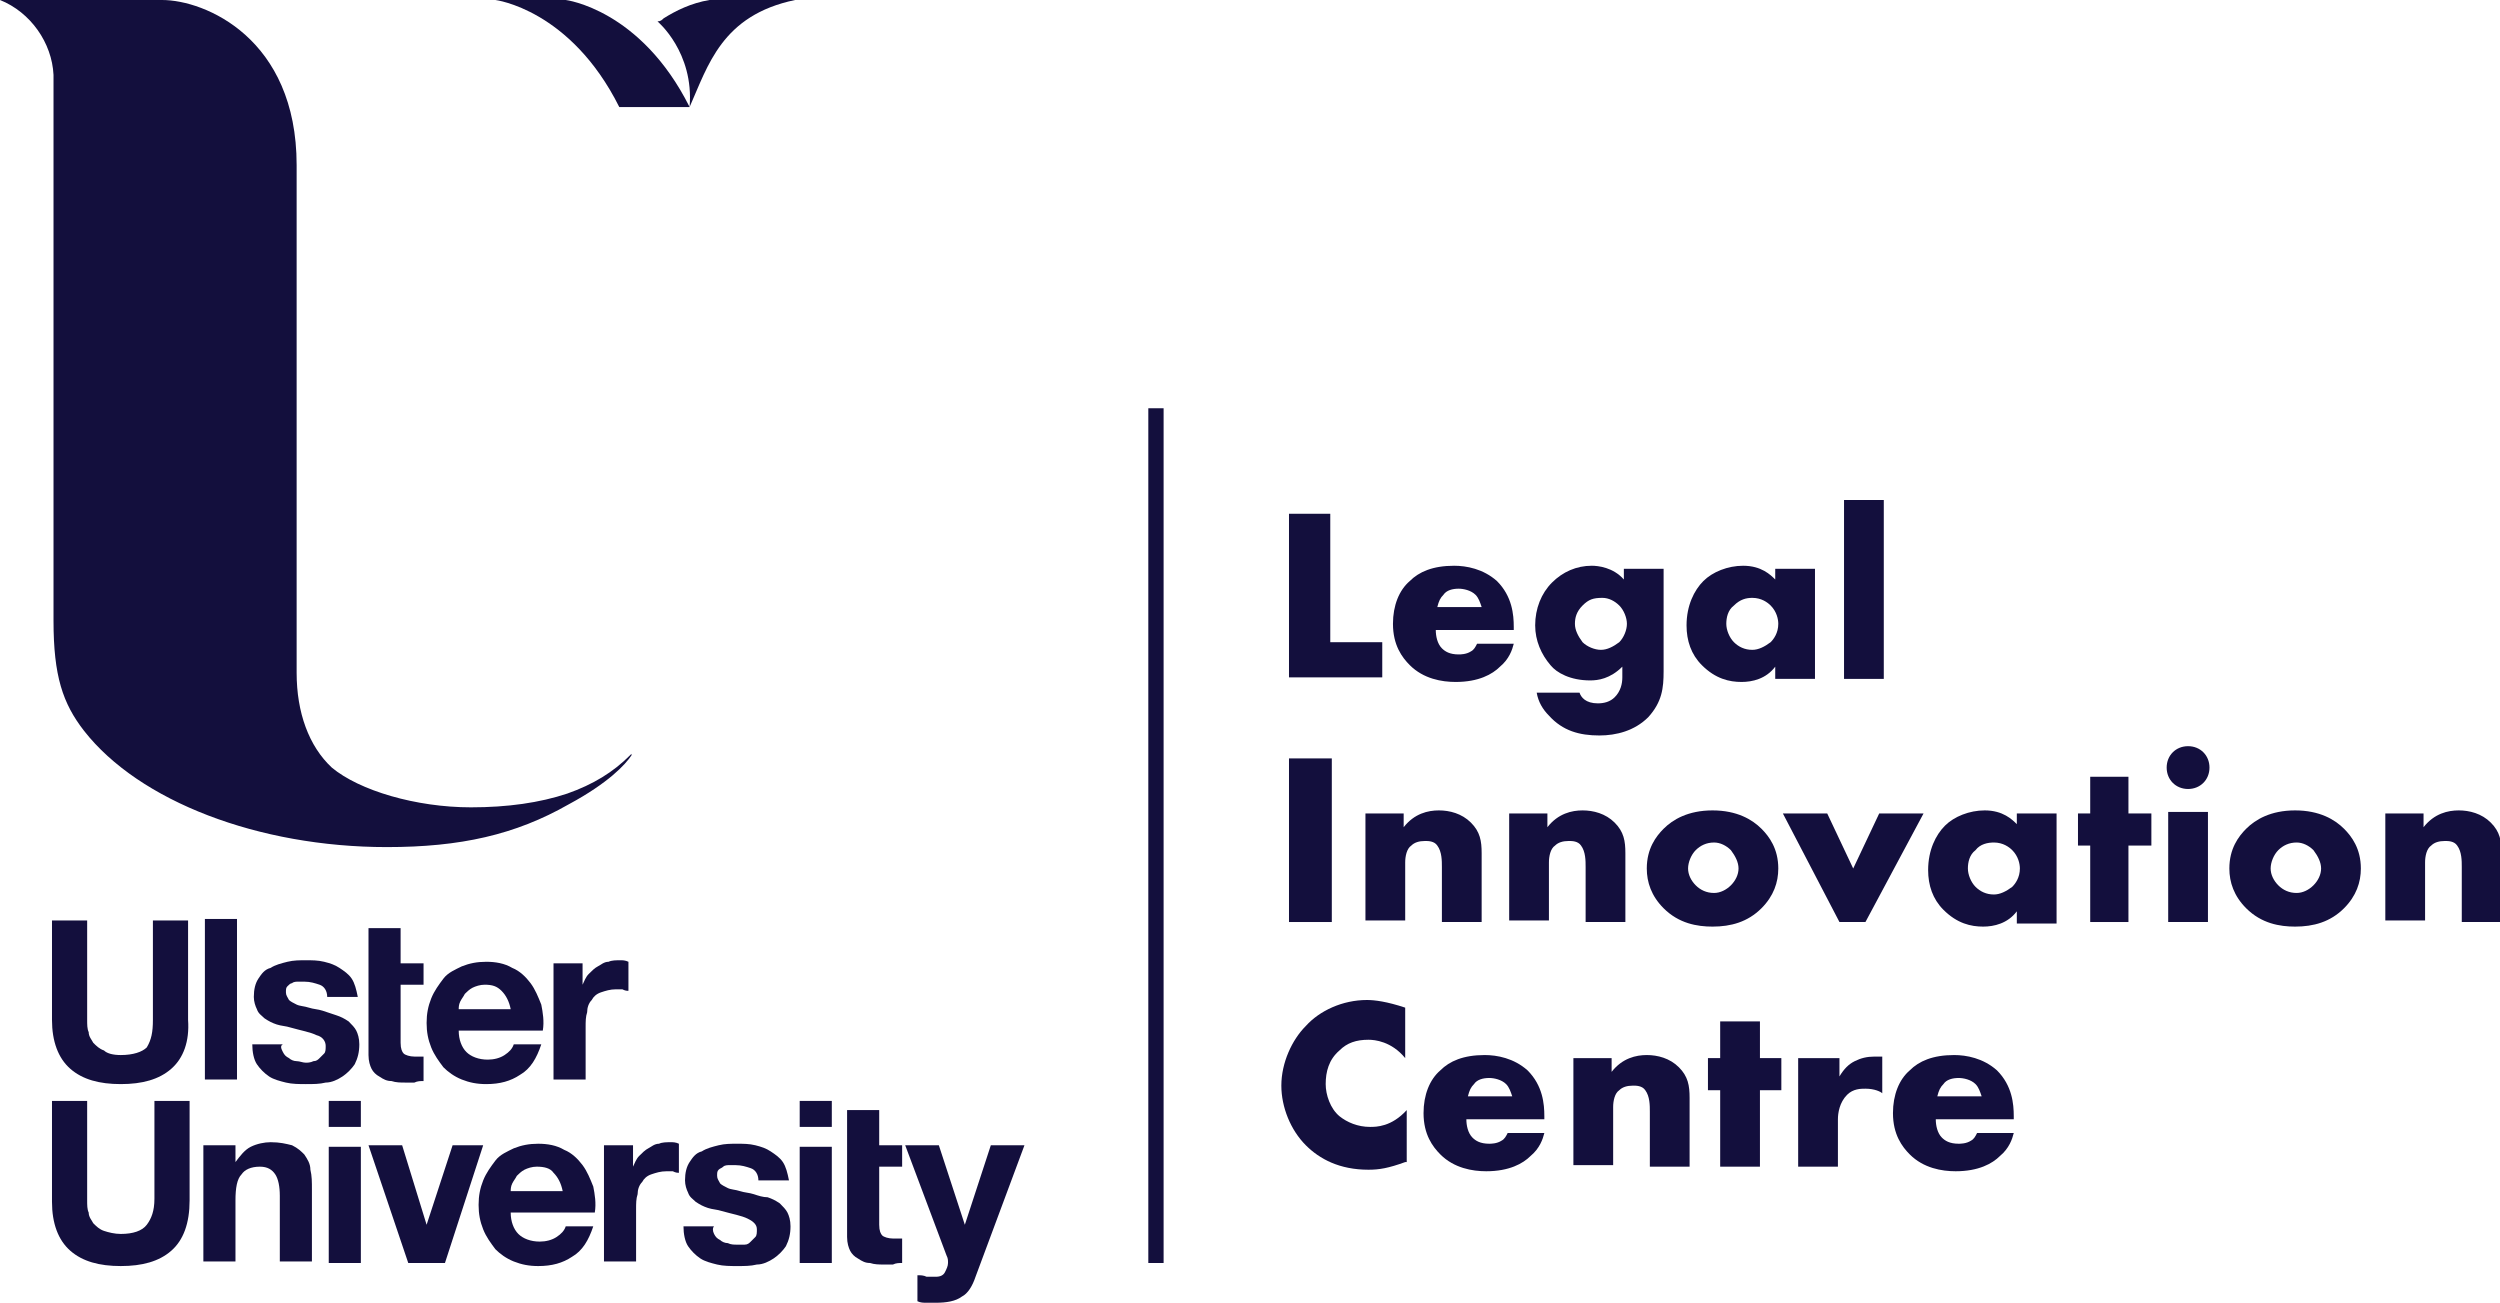 <?xml version="1.0" encoding="utf-8"?>
<!-- Generator: Adobe Illustrator 22.1.0, SVG Export Plug-In . SVG Version: 6.00 Build 0)  -->
<svg version="1.1" id="Layer_1" xmlns="http://www.w3.org/2000/svg" xmlns:xlink="http://www.w3.org/1999/xlink" x="0px" y="0px"
	 viewBox="0 0 163.5 85.2" style="enable-background:new 0 0 163.5 85.2;" xml:space="preserve">
<style type="text/css">
	.st0{fill:#130F3D;}
	.st1{clip-path:url(#SVGID_2_);fill:#130F3D;}
</style>
<rect x="75.1" y="26.7" class="st0" width="1" height="55.9"/>
<g>
	<defs>
		<rect id="SVGID_1_" width="163.5" height="85.2"/>
	</defs>
	<clipPath id="SVGID_2_">
		<use xlink:href="#SVGID_1_"  style="overflow:visible;"/>
	</clipPath>
	<path class="st1" d="M37,0h-4.6c0,0,4.9,0.6,8.1,7h4.6C41.9,0.6,37,0,37,0"/>
	<path class="st1" d="M45.1,7c1.2-2.7,2.1-6,6.9-7h-5.6c-1.2,0.2-2.2,0.7-3,1.2c-0.1,0.1-0.2,0.2-0.4,0.2C43,1.4,45.4,3.4,45.1,7"/>
	<path class="st1" d="M19.4,10.8l0,33.2c0,2.6,0.8,4.8,2.3,6.2l0,0c1.8,1.5,5.5,2.6,9.1,2.6c2.4,0,4.5-0.3,6.3-0.9
		c1.7-0.6,3-1.4,4.1-2.5c0,0,0.1-0.1,0.1-0.1c0,0,0,0.1,0,0.1c-0.4,0.6-1.5,1.8-4.1,3.2c-3.5,2-7.1,2.8-11.9,2.8
		c-8.4,0-16.2-3-19.8-7.6c-1.4-1.8-2-3.6-2-7.2l0-35.7C3.4,2.8,2,0.8,0,0h10.6C13.4,0,19.4,2.5,19.4,10.8"/>
	<path class="st1" d="M11.2,69.9c-0.8,0.7-1.9,1-3.3,1c-1.4,0-2.5-0.3-3.3-1c-0.8-0.7-1.2-1.8-1.2-3.2v-6.5h2.3v6.5
		c0,0.3,0,0.6,0.1,0.8c0,0.3,0.2,0.5,0.3,0.7c0.2,0.2,0.4,0.4,0.7,0.5C7,68.9,7.4,69,7.9,69c0.8,0,1.4-0.2,1.7-0.5
		C9.9,68,10,67.5,10,66.7v-6.5h2.3v6.5C12.4,68.1,12,69.2,11.2,69.9"/>
	<rect x="13.4" y="60.1" class="st1" width="2.1" height="10.5"/>
	<path class="st1" d="M18.5,68.8c0.1,0.2,0.2,0.3,0.4,0.4c0.1,0.1,0.3,0.2,0.5,0.2c0.2,0,0.4,0.1,0.6,0.1c0.1,0,0.3,0,0.5-0.1
		c0.2,0,0.3-0.1,0.4-0.2c0.1-0.1,0.2-0.2,0.3-0.3c0.1-0.1,0.1-0.3,0.1-0.5c0-0.3-0.2-0.6-0.6-0.7c-0.4-0.2-1-0.3-1.7-0.5
		c-0.3-0.1-0.6-0.1-0.9-0.2c-0.3-0.1-0.5-0.2-0.8-0.4c-0.2-0.2-0.4-0.3-0.5-0.6c-0.1-0.2-0.2-0.5-0.2-0.8c0-0.5,0.1-0.9,0.3-1.2
		c0.2-0.3,0.4-0.6,0.8-0.7c0.3-0.2,0.7-0.3,1.1-0.4c0.4-0.1,0.8-0.1,1.2-0.1c0.4,0,0.8,0,1.2,0.1c0.4,0.1,0.7,0.2,1,0.4
		c0.3,0.2,0.6,0.4,0.8,0.7c0.2,0.3,0.3,0.7,0.4,1.2h-2c0-0.4-0.2-0.7-0.5-0.8c-0.3-0.1-0.6-0.2-1-0.2c-0.1,0-0.2,0-0.4,0
		c-0.1,0-0.3,0-0.4,0.1c-0.1,0-0.2,0.1-0.3,0.2c-0.1,0.1-0.1,0.2-0.1,0.4c0,0.2,0.1,0.3,0.2,0.5c0.1,0.1,0.3,0.2,0.5,0.3
		c0.2,0.1,0.5,0.1,0.8,0.2c0.3,0.1,0.6,0.1,0.9,0.2c0.3,0.1,0.6,0.2,0.9,0.3c0.3,0.1,0.5,0.2,0.8,0.4c0.2,0.2,0.4,0.4,0.5,0.6
		c0.1,0.2,0.2,0.5,0.2,0.9c0,0.5-0.1,0.9-0.3,1.3c-0.2,0.3-0.5,0.6-0.8,0.8c-0.3,0.2-0.7,0.4-1.1,0.4c-0.4,0.1-0.8,0.1-1.3,0.1
		c-0.4,0-0.9,0-1.3-0.1c-0.4-0.1-0.8-0.2-1.1-0.4c-0.3-0.2-0.6-0.5-0.8-0.8c-0.2-0.3-0.3-0.8-0.3-1.3h2
		C18.3,68.4,18.4,68.6,18.5,68.8"/>
	<path class="st1" d="M24.1,60.7h2.1V63h1.5v1.4h-1.5v3.8c0,0.4,0.1,0.6,0.2,0.7c0.1,0.1,0.4,0.2,0.7,0.2c0.1,0,0.2,0,0.3,0
		c0.1,0,0.2,0,0.3,0v1.6c-0.2,0-0.4,0-0.6,0.1c-0.2,0-0.4,0-0.6,0c-0.3,0-0.6,0-0.9-0.1c-0.3,0-0.5-0.1-0.8-0.3
		c-0.2-0.1-0.4-0.3-0.5-0.5c-0.1-0.2-0.2-0.5-0.2-0.9V60.7z"/>
	<path class="st1" d="M32.8,64.8c-0.3-0.3-0.6-0.4-1.1-0.4c-0.3,0-0.6,0.1-0.8,0.2c-0.2,0.1-0.4,0.3-0.5,0.4
		c-0.1,0.2-0.2,0.3-0.3,0.5C30,65.7,30,65.9,30,66h3.4C33.3,65.5,33.1,65.1,32.8,64.8 M30.5,68.8c0.3,0.3,0.8,0.5,1.4,0.5
		c0.4,0,0.8-0.1,1.1-0.3c0.3-0.2,0.5-0.4,0.6-0.7h1.8c-0.3,0.9-0.7,1.6-1.4,2c-0.6,0.4-1.3,0.6-2.2,0.6c-0.6,0-1.1-0.1-1.6-0.3
		c-0.5-0.2-0.9-0.5-1.2-0.8c-0.3-0.4-0.6-0.8-0.8-1.3c-0.2-0.5-0.3-1-0.3-1.6c0-0.6,0.1-1.1,0.3-1.6c0.2-0.5,0.5-0.9,0.8-1.3
		c0.3-0.4,0.8-0.6,1.2-0.8c0.5-0.2,1-0.3,1.6-0.3c0.6,0,1.2,0.1,1.7,0.4c0.5,0.2,0.9,0.6,1.2,1c0.3,0.4,0.5,0.9,0.7,1.4
		c0.1,0.5,0.2,1.1,0.1,1.7H30C30,68,30.2,68.5,30.5,68.8"/>
	<path class="st1" d="M38.1,63v1.4h0c0.1-0.2,0.2-0.5,0.4-0.7c0.2-0.2,0.4-0.4,0.6-0.5c0.2-0.1,0.4-0.3,0.7-0.3
		c0.2-0.1,0.5-0.1,0.8-0.1c0.1,0,0.3,0,0.5,0.1v1.9c-0.1,0-0.2,0-0.4-0.1c-0.1,0-0.3,0-0.4,0c-0.4,0-0.7,0.1-1,0.2
		c-0.3,0.1-0.5,0.3-0.6,0.5c-0.2,0.2-0.3,0.5-0.3,0.8c-0.1,0.3-0.1,0.6-0.1,1v3.4h-2.1V63H38.1z"/>
	<path class="st1" d="M11.2,81.8c-0.8,0.7-1.9,1-3.3,1c-1.4,0-2.5-0.3-3.3-1c-0.8-0.7-1.2-1.8-1.2-3.2V72h2.3v6.5
		c0,0.3,0,0.6,0.1,0.8c0,0.3,0.2,0.5,0.3,0.7c0.2,0.2,0.4,0.4,0.7,0.5c0.3,0.1,0.7,0.2,1.1,0.2c0.8,0,1.4-0.2,1.7-0.6
		c0.3-0.4,0.5-0.9,0.5-1.7V72h2.3v6.5C12.4,80,12,81.1,11.2,81.8"/>
	<path class="st1" d="M15.4,74.9V76h0c0.3-0.4,0.6-0.8,1-1c0.4-0.2,0.9-0.3,1.3-0.3c0.6,0,1,0.1,1.4,0.2c0.4,0.2,0.6,0.4,0.8,0.6
		c0.2,0.3,0.4,0.6,0.4,1c0.1,0.4,0.1,0.8,0.1,1.3v4.7h-2.1v-4.3c0-0.6-0.1-1.1-0.3-1.4c-0.2-0.3-0.5-0.5-1-0.5c-0.6,0-1,0.2-1.2,0.5
		c-0.3,0.3-0.4,0.9-0.4,1.7v4h-2.1v-7.6H15.4z"/>
	<path class="st1" d="M23.6,82.6h-2.1v-7.6h2.1V82.6z M21.5,72h2.1v1.7h-2.1V72z"/>
	<polygon class="st1" points="26.7,82.6 24.1,74.9 26.3,74.9 27.9,80.1 27.9,80.1 29.6,74.9 31.6,74.9 29.1,82.6 	"/>
	<path class="st1" d="M36.2,76.7c-0.2-0.3-0.6-0.4-1.1-0.4c-0.3,0-0.6,0.1-0.8,0.2c-0.2,0.1-0.4,0.3-0.5,0.4
		c-0.1,0.2-0.2,0.3-0.3,0.5c-0.1,0.2-0.1,0.4-0.1,0.5h3.4C36.7,77.4,36.5,77,36.2,76.7 M33.9,80.7c0.3,0.3,0.8,0.5,1.4,0.5
		c0.4,0,0.8-0.1,1.1-0.3c0.3-0.2,0.5-0.4,0.6-0.7h1.8c-0.3,0.9-0.7,1.6-1.4,2c-0.6,0.4-1.3,0.6-2.2,0.6c-0.6,0-1.1-0.1-1.6-0.3
		c-0.5-0.2-0.9-0.5-1.2-0.8c-0.3-0.4-0.6-0.8-0.8-1.3c-0.2-0.5-0.3-1-0.3-1.6c0-0.6,0.1-1.1,0.3-1.6c0.2-0.5,0.5-0.9,0.8-1.3
		c0.3-0.4,0.8-0.6,1.2-0.8c0.5-0.2,1-0.3,1.6-0.3c0.6,0,1.2,0.1,1.7,0.4c0.5,0.2,0.9,0.6,1.2,1c0.3,0.4,0.5,0.9,0.7,1.4
		c0.1,0.5,0.2,1.1,0.1,1.7h-5.5C33.4,79.9,33.6,80.4,33.9,80.7"/>
	<path class="st1" d="M41.4,74.9v1.4h0c0.1-0.2,0.2-0.5,0.4-0.7c0.2-0.2,0.4-0.4,0.6-0.5c0.2-0.1,0.4-0.3,0.7-0.3
		c0.2-0.1,0.5-0.1,0.8-0.1c0.1,0,0.3,0,0.5,0.1v1.9c-0.1,0-0.2,0-0.4-0.1c-0.1,0-0.3,0-0.4,0c-0.4,0-0.7,0.1-1,0.2
		c-0.3,0.1-0.5,0.3-0.6,0.5c-0.2,0.2-0.3,0.5-0.3,0.8c-0.1,0.3-0.1,0.6-0.1,1v3.4h-2.1v-7.6H41.4z"/>
	<path class="st1" d="M46.7,80.7c0.1,0.2,0.2,0.3,0.4,0.4c0.1,0.1,0.3,0.2,0.5,0.2c0.2,0.1,0.4,0.1,0.6,0.1c0.1,0,0.3,0,0.5,0
		c0.2,0,0.3-0.1,0.4-0.2c0.1-0.1,0.2-0.2,0.3-0.3c0.1-0.1,0.1-0.3,0.1-0.5c0-0.3-0.2-0.5-0.6-0.7c-0.4-0.2-1-0.3-1.7-0.5
		c-0.3-0.1-0.6-0.1-0.9-0.2c-0.3-0.1-0.5-0.2-0.8-0.4c-0.2-0.2-0.4-0.3-0.5-0.6c-0.1-0.2-0.2-0.5-0.2-0.8c0-0.5,0.1-0.9,0.3-1.2
		c0.2-0.3,0.4-0.6,0.8-0.7c0.3-0.2,0.7-0.3,1.1-0.4c0.4-0.1,0.8-0.1,1.2-0.1s0.8,0,1.2,0.1c0.4,0.1,0.7,0.2,1,0.4
		c0.3,0.2,0.6,0.4,0.8,0.7c0.2,0.3,0.3,0.7,0.4,1.2h-2c0-0.4-0.2-0.7-0.5-0.8c-0.3-0.1-0.6-0.2-1-0.2c-0.1,0-0.2,0-0.4,0
		c-0.1,0-0.3,0-0.4,0.1c-0.1,0.1-0.2,0.1-0.3,0.2c-0.1,0.1-0.1,0.2-0.1,0.4c0,0.2,0.1,0.3,0.2,0.5c0.1,0.1,0.3,0.2,0.5,0.3
		c0.2,0.1,0.5,0.1,0.8,0.2c0.3,0.1,0.6,0.1,0.9,0.2c0.3,0.1,0.6,0.2,0.9,0.2c0.3,0.1,0.5,0.2,0.8,0.4c0.2,0.2,0.4,0.4,0.5,0.6
		c0.1,0.2,0.2,0.5,0.2,0.9c0,0.5-0.1,0.9-0.3,1.3c-0.2,0.3-0.5,0.6-0.8,0.8c-0.3,0.2-0.7,0.4-1.1,0.4c-0.4,0.1-0.8,0.1-1.3,0.1
		c-0.4,0-0.9,0-1.3-0.1c-0.4-0.1-0.8-0.2-1.1-0.4c-0.3-0.2-0.6-0.5-0.8-0.8c-0.2-0.3-0.3-0.8-0.3-1.3h2
		C46.6,80.3,46.6,80.5,46.7,80.7"/>
	<path class="st1" d="M54.4,82.6h-2.1v-7.6h2.1V82.6z M52.3,72h2.1v1.7h-2.1V72z"/>
	<path class="st1" d="M55.4,72.6h2.1v2.3h1.5v1.4h-1.5v3.8c0,0.4,0.1,0.6,0.2,0.7c0.1,0.1,0.4,0.2,0.7,0.2c0.1,0,0.2,0,0.3,0
		c0.1,0,0.2,0,0.3,0v1.6c-0.2,0-0.4,0-0.6,0.1c-0.2,0-0.4,0-0.6,0c-0.3,0-0.6,0-0.9-0.1c-0.3,0-0.5-0.1-0.8-0.3
		c-0.2-0.1-0.4-0.3-0.5-0.5c-0.1-0.2-0.2-0.5-0.2-0.9V72.6z"/>
	<path class="st1" d="M62.9,84.8c-0.4,0.3-1,0.4-1.7,0.4c-0.2,0-0.4,0-0.6,0c-0.2,0-0.4,0-0.6-0.1v-1.7c0.2,0,0.4,0,0.6,0.1
		c0.2,0,0.4,0,0.6,0c0.3,0,0.5-0.1,0.6-0.3c0.1-0.2,0.2-0.4,0.2-0.6c0-0.2,0-0.3-0.1-0.5l-2.7-7.2h2.2l1.7,5.2h0l1.7-5.2H67
		l-3.2,8.6C63.6,84.1,63.3,84.6,62.9,84.8"/>
	<polygon class="st1" points="87,33.6 87,42 90.4,42 90.4,44.3 84.3,44.3 84.3,33.6 	"/>
	<path class="st1" d="M99.2,41.2h-5.3c0,0.4,0.1,0.9,0.4,1.2c0.2,0.2,0.5,0.4,1.1,0.4c0.1,0,0.5,0,0.8-0.2c0.2-0.1,0.3-0.3,0.4-0.5
		h2.4c-0.1,0.4-0.3,1-0.9,1.5c-0.5,0.5-1.4,1-2.9,1c-0.9,0-2.1-0.2-3-1.1c-0.5-0.5-1.1-1.3-1.1-2.7c0-1.2,0.4-2.2,1.1-2.8
		c0.6-0.6,1.5-1,2.9-1c0.8,0,1.9,0.2,2.8,1c1,1,1.1,2.2,1.1,3V41.2z M96.9,39.7c-0.1-0.3-0.2-0.6-0.4-0.8c-0.3-0.3-0.8-0.4-1.1-0.4
		c-0.4,0-0.8,0.1-1,0.4c-0.2,0.2-0.3,0.4-0.4,0.8H96.9z"/>
	<path class="st1" d="M108.8,37.2v6.7c0,1.1-0.1,2-1,3c-0.9,0.9-2.1,1.2-3.2,1.2c-1.3,0-2.4-0.3-3.3-1.3c-0.4-0.4-0.7-0.9-0.8-1.5
		h2.8c0.1,0.3,0.4,0.7,1.2,0.7c0.4,0,0.8-0.1,1.1-0.4c0.4-0.4,0.5-0.9,0.5-1.3v-0.7c-0.8,0.8-1.6,0.9-2.1,0.9c-1.3,0-2.2-0.5-2.6-1
		c-0.6-0.7-1-1.6-1-2.6c0-1.1,0.4-2.1,1.1-2.8c0.7-0.7,1.6-1.1,2.6-1.1c0.4,0,1.4,0.1,2.1,0.9v-0.7H108.8z M103.5,39.6
		c-0.4,0.4-0.5,0.8-0.5,1.2c0,0.4,0.2,0.8,0.5,1.2c0.3,0.3,0.8,0.5,1.2,0.5c0.4,0,0.8-0.2,1.2-0.5c0.3-0.3,0.5-0.8,0.5-1.2
		c0-0.4-0.2-0.9-0.5-1.2c-0.3-0.3-0.7-0.5-1.1-0.5C104.2,39.1,103.9,39.2,103.5,39.6"/>
	<path class="st1" d="M116.1,37.2h2.6v7.2h-2.6v-0.8c-0.6,0.8-1.5,1-2.2,1c-0.8,0-1.7-0.2-2.6-1.1c-0.7-0.7-1-1.6-1-2.6
		c0-1.3,0.5-2.3,1.1-2.9c0.6-0.6,1.6-1,2.6-1c1.2,0,1.8,0.6,2.1,0.9V37.2z M113.4,39.6c-0.4,0.3-0.5,0.8-0.5,1.2
		c0,0.4,0.2,0.9,0.5,1.2c0.3,0.3,0.7,0.5,1.2,0.5c0.4,0,0.8-0.2,1.2-0.5c0.2-0.2,0.5-0.6,0.5-1.2c0-0.3-0.1-0.8-0.5-1.2
		c-0.2-0.2-0.6-0.5-1.2-0.5C114.2,39.1,113.8,39.2,113.4,39.6"/>
	<rect x="120.6" y="32.7" class="st1" width="2.6" height="11.7"/>
	<rect x="84.3" y="49.6" class="st1" width="2.8" height="10.7"/>
	<path class="st1" d="M89.2,53.2h2.6v0.9c0.7-0.9,1.6-1.1,2.3-1.1c0.7,0,1.5,0.2,2.1,0.8c0.6,0.6,0.7,1.2,0.7,2v4.5h-2.6v-3.6
		c0-0.4,0-1-0.3-1.4c-0.2-0.3-0.6-0.3-0.8-0.3c-0.4,0-0.7,0.1-0.9,0.3c-0.3,0.2-0.4,0.7-0.4,1.1v3.8h-2.6V53.2z"/>
	<path class="st1" d="M98.6,53.2h2.6v0.9c0.7-0.9,1.6-1.1,2.3-1.1c0.7,0,1.5,0.2,2.1,0.8c0.6,0.6,0.7,1.2,0.7,2v4.5h-2.6v-3.6
		c0-0.4,0-1-0.3-1.4c-0.2-0.3-0.6-0.3-0.8-0.3c-0.4,0-0.7,0.1-0.9,0.3c-0.3,0.2-0.4,0.7-0.4,1.1v3.8h-2.6V53.2z"/>
	<path class="st1" d="M115.2,59.4c-0.9,0.9-2,1.2-3.2,1.2c-1,0-2.2-0.2-3.2-1.2c-0.8-0.8-1.1-1.7-1.1-2.6c0-1.3,0.6-2.1,1.1-2.6
		c0.6-0.6,1.6-1.2,3.2-1.2c1.6,0,2.6,0.6,3.2,1.2c0.5,0.5,1.1,1.3,1.1,2.6C116.3,57.7,116,58.6,115.2,59.4 M110.9,55.6
		c-0.3,0.3-0.5,0.8-0.5,1.2c0,0.4,0.2,0.8,0.5,1.1c0.3,0.3,0.7,0.5,1.2,0.5c0.4,0,0.8-0.2,1.1-0.5c0.3-0.3,0.5-0.7,0.5-1.1
		c0-0.4-0.2-0.8-0.5-1.2c-0.3-0.3-0.7-0.5-1.1-0.5C111.6,55.1,111.2,55.3,110.9,55.6"/>
	<polygon class="st1" points="119.5,53.2 121.2,56.8 122.9,53.2 125.8,53.2 122,60.3 120.3,60.3 116.6,53.2 	"/>
	<path class="st1" d="M131.9,53.2h2.6v7.2h-2.6v-0.8c-0.6,0.8-1.5,1-2.2,1c-0.8,0-1.7-0.2-2.6-1.1c-0.7-0.7-1-1.6-1-2.6
		c0-1.3,0.5-2.3,1.1-2.9c0.6-0.6,1.6-1,2.6-1c1.2,0,1.8,0.6,2.1,0.9V53.2z M129.2,55.6c-0.4,0.3-0.5,0.8-0.5,1.2
		c0,0.4,0.2,0.9,0.5,1.2c0.3,0.3,0.7,0.5,1.2,0.5c0.4,0,0.8-0.2,1.2-0.5c0.2-0.2,0.5-0.6,0.5-1.2c0-0.3-0.1-0.8-0.5-1.2
		c-0.2-0.2-0.6-0.5-1.2-0.5C130,55.1,129.5,55.2,129.2,55.6"/>
	<polygon class="st1" points="139.2,55.3 139.2,60.3 136.7,60.3 136.7,55.3 135.9,55.3 135.9,53.2 136.7,53.2 136.7,50.8 
		139.2,50.8 139.2,53.2 140.7,53.2 140.7,55.3 	"/>
	<path class="st1" d="M143.1,48.8c0.8,0,1.4,0.6,1.4,1.4c0,0.8-0.6,1.4-1.4,1.4c-0.8,0-1.4-0.6-1.4-1.4
		C141.7,49.4,142.3,48.8,143.1,48.8 M144.4,60.3h-2.6v-7.2h2.6V60.3z"/>
	<path class="st1" d="M153.3,59.4c-0.9,0.9-2,1.2-3.2,1.2c-1,0-2.2-0.2-3.2-1.2c-0.8-0.8-1.1-1.7-1.1-2.6c0-1.3,0.6-2.1,1.1-2.6
		c0.6-0.6,1.6-1.2,3.2-1.2c1.6,0,2.6,0.6,3.2,1.2c0.5,0.5,1.1,1.3,1.1,2.6C154.4,57.7,154.1,58.6,153.3,59.4 M149,55.6
		c-0.3,0.3-0.5,0.8-0.5,1.2c0,0.4,0.2,0.8,0.5,1.1c0.3,0.3,0.7,0.5,1.2,0.5c0.4,0,0.8-0.2,1.1-0.5c0.3-0.3,0.5-0.7,0.5-1.1
		c0-0.4-0.2-0.8-0.5-1.2c-0.3-0.3-0.7-0.5-1.1-0.5C149.7,55.1,149.3,55.3,149,55.6"/>
	<path class="st1" d="M155.9,53.2h2.6v0.9c0.7-0.9,1.6-1.1,2.3-1.1c0.7,0,1.5,0.2,2.1,0.8c0.6,0.6,0.7,1.2,0.7,2v4.5H161v-3.6
		c0-0.4,0-1-0.3-1.4c-0.2-0.3-0.6-0.3-0.8-0.3c-0.4,0-0.7,0.1-0.9,0.3c-0.3,0.2-0.4,0.7-0.4,1.1v3.8h-2.6V53.2z"/>
	<path class="st1" d="M91.9,76c-1.1,0.4-1.7,0.5-2.4,0.5c-1.9,0-3.2-0.7-4.1-1.6c-1-1-1.6-2.5-1.6-3.9c0-1.5,0.7-3,1.6-3.9
		c0.9-1,2.4-1.7,4-1.7c0.5,0,1.3,0.1,2.5,0.5v3.3c-0.9-1.1-2-1.2-2.4-1.2c-0.8,0-1.4,0.2-1.9,0.7c-0.7,0.6-0.9,1.4-0.9,2.2
		c0,0.7,0.3,1.6,0.9,2.1c0.5,0.4,1.2,0.7,2,0.7c0.4,0,1.4,0,2.4-1.1V76z"/>
	<path class="st1" d="M101.2,73.2h-5.3c0,0.4,0.1,0.9,0.4,1.2c0.2,0.2,0.5,0.4,1.1,0.4c0.1,0,0.5,0,0.8-0.2c0.2-0.1,0.3-0.3,0.4-0.5
		h2.4c-0.1,0.4-0.3,1-0.9,1.5c-0.5,0.5-1.4,1-2.9,1c-0.9,0-2.1-0.2-3-1.1c-0.5-0.5-1.1-1.3-1.1-2.7c0-1.2,0.4-2.2,1.1-2.8
		c0.6-0.6,1.5-1,2.9-1c0.8,0,1.9,0.2,2.8,1c1,1,1.1,2.2,1.1,3V73.2z M98.9,71.7c-0.1-0.3-0.2-0.6-0.4-0.8c-0.3-0.3-0.8-0.4-1.1-0.4
		c-0.4,0-0.8,0.1-1,0.4c-0.2,0.2-0.3,0.4-0.4,0.8H98.9z"/>
	<path class="st1" d="M102.8,69.2h2.6v0.9c0.7-0.9,1.6-1.1,2.3-1.1c0.7,0,1.5,0.2,2.1,0.8c0.6,0.6,0.7,1.2,0.7,2v4.5h-2.6v-3.6
		c0-0.4,0-1-0.3-1.4c-0.2-0.3-0.6-0.3-0.8-0.3c-0.4,0-0.7,0.1-0.9,0.3c-0.3,0.2-0.4,0.7-0.4,1.1v3.8h-2.6V69.2z"/>
	<polygon class="st1" points="115.1,71.3 115.1,76.3 112.5,76.3 112.5,71.3 111.7,71.3 111.7,69.2 112.5,69.2 112.5,66.8 
		115.1,66.8 115.1,69.2 116.5,69.2 116.5,71.3 	"/>
	<path class="st1" d="M117.7,69.2h2.6v1.2c0.3-0.5,0.6-0.8,1-1c0.4-0.2,0.8-0.3,1.3-0.3c0.1,0,0.2,0,0.5,0v2.4
		c-0.1-0.1-0.5-0.3-1.1-0.3c-0.3,0-0.8,0-1.2,0.4c-0.5,0.5-0.6,1.2-0.6,1.6v3.1h-2.6V69.2z"/>
	<path class="st1" d="M131.9,73.2h-5.3c0,0.4,0.1,0.9,0.4,1.2c0.2,0.2,0.5,0.4,1.1,0.4c0.1,0,0.5,0,0.8-0.2c0.2-0.1,0.3-0.3,0.4-0.5
		h2.4c-0.1,0.4-0.3,1-0.9,1.5c-0.5,0.5-1.4,1-2.9,1c-0.9,0-2.1-0.2-3-1.1c-0.5-0.5-1.1-1.3-1.1-2.7c0-1.2,0.4-2.2,1.1-2.8
		c0.6-0.6,1.5-1,2.9-1c0.8,0,1.9,0.2,2.8,1c1,1,1.1,2.2,1.1,3V73.2z M129.6,71.7c-0.1-0.3-0.2-0.6-0.4-0.8c-0.3-0.3-0.8-0.4-1.1-0.4
		c-0.4,0-0.8,0.1-1,0.4c-0.2,0.2-0.3,0.4-0.4,0.8H129.6z"/>
</g>
</svg>
